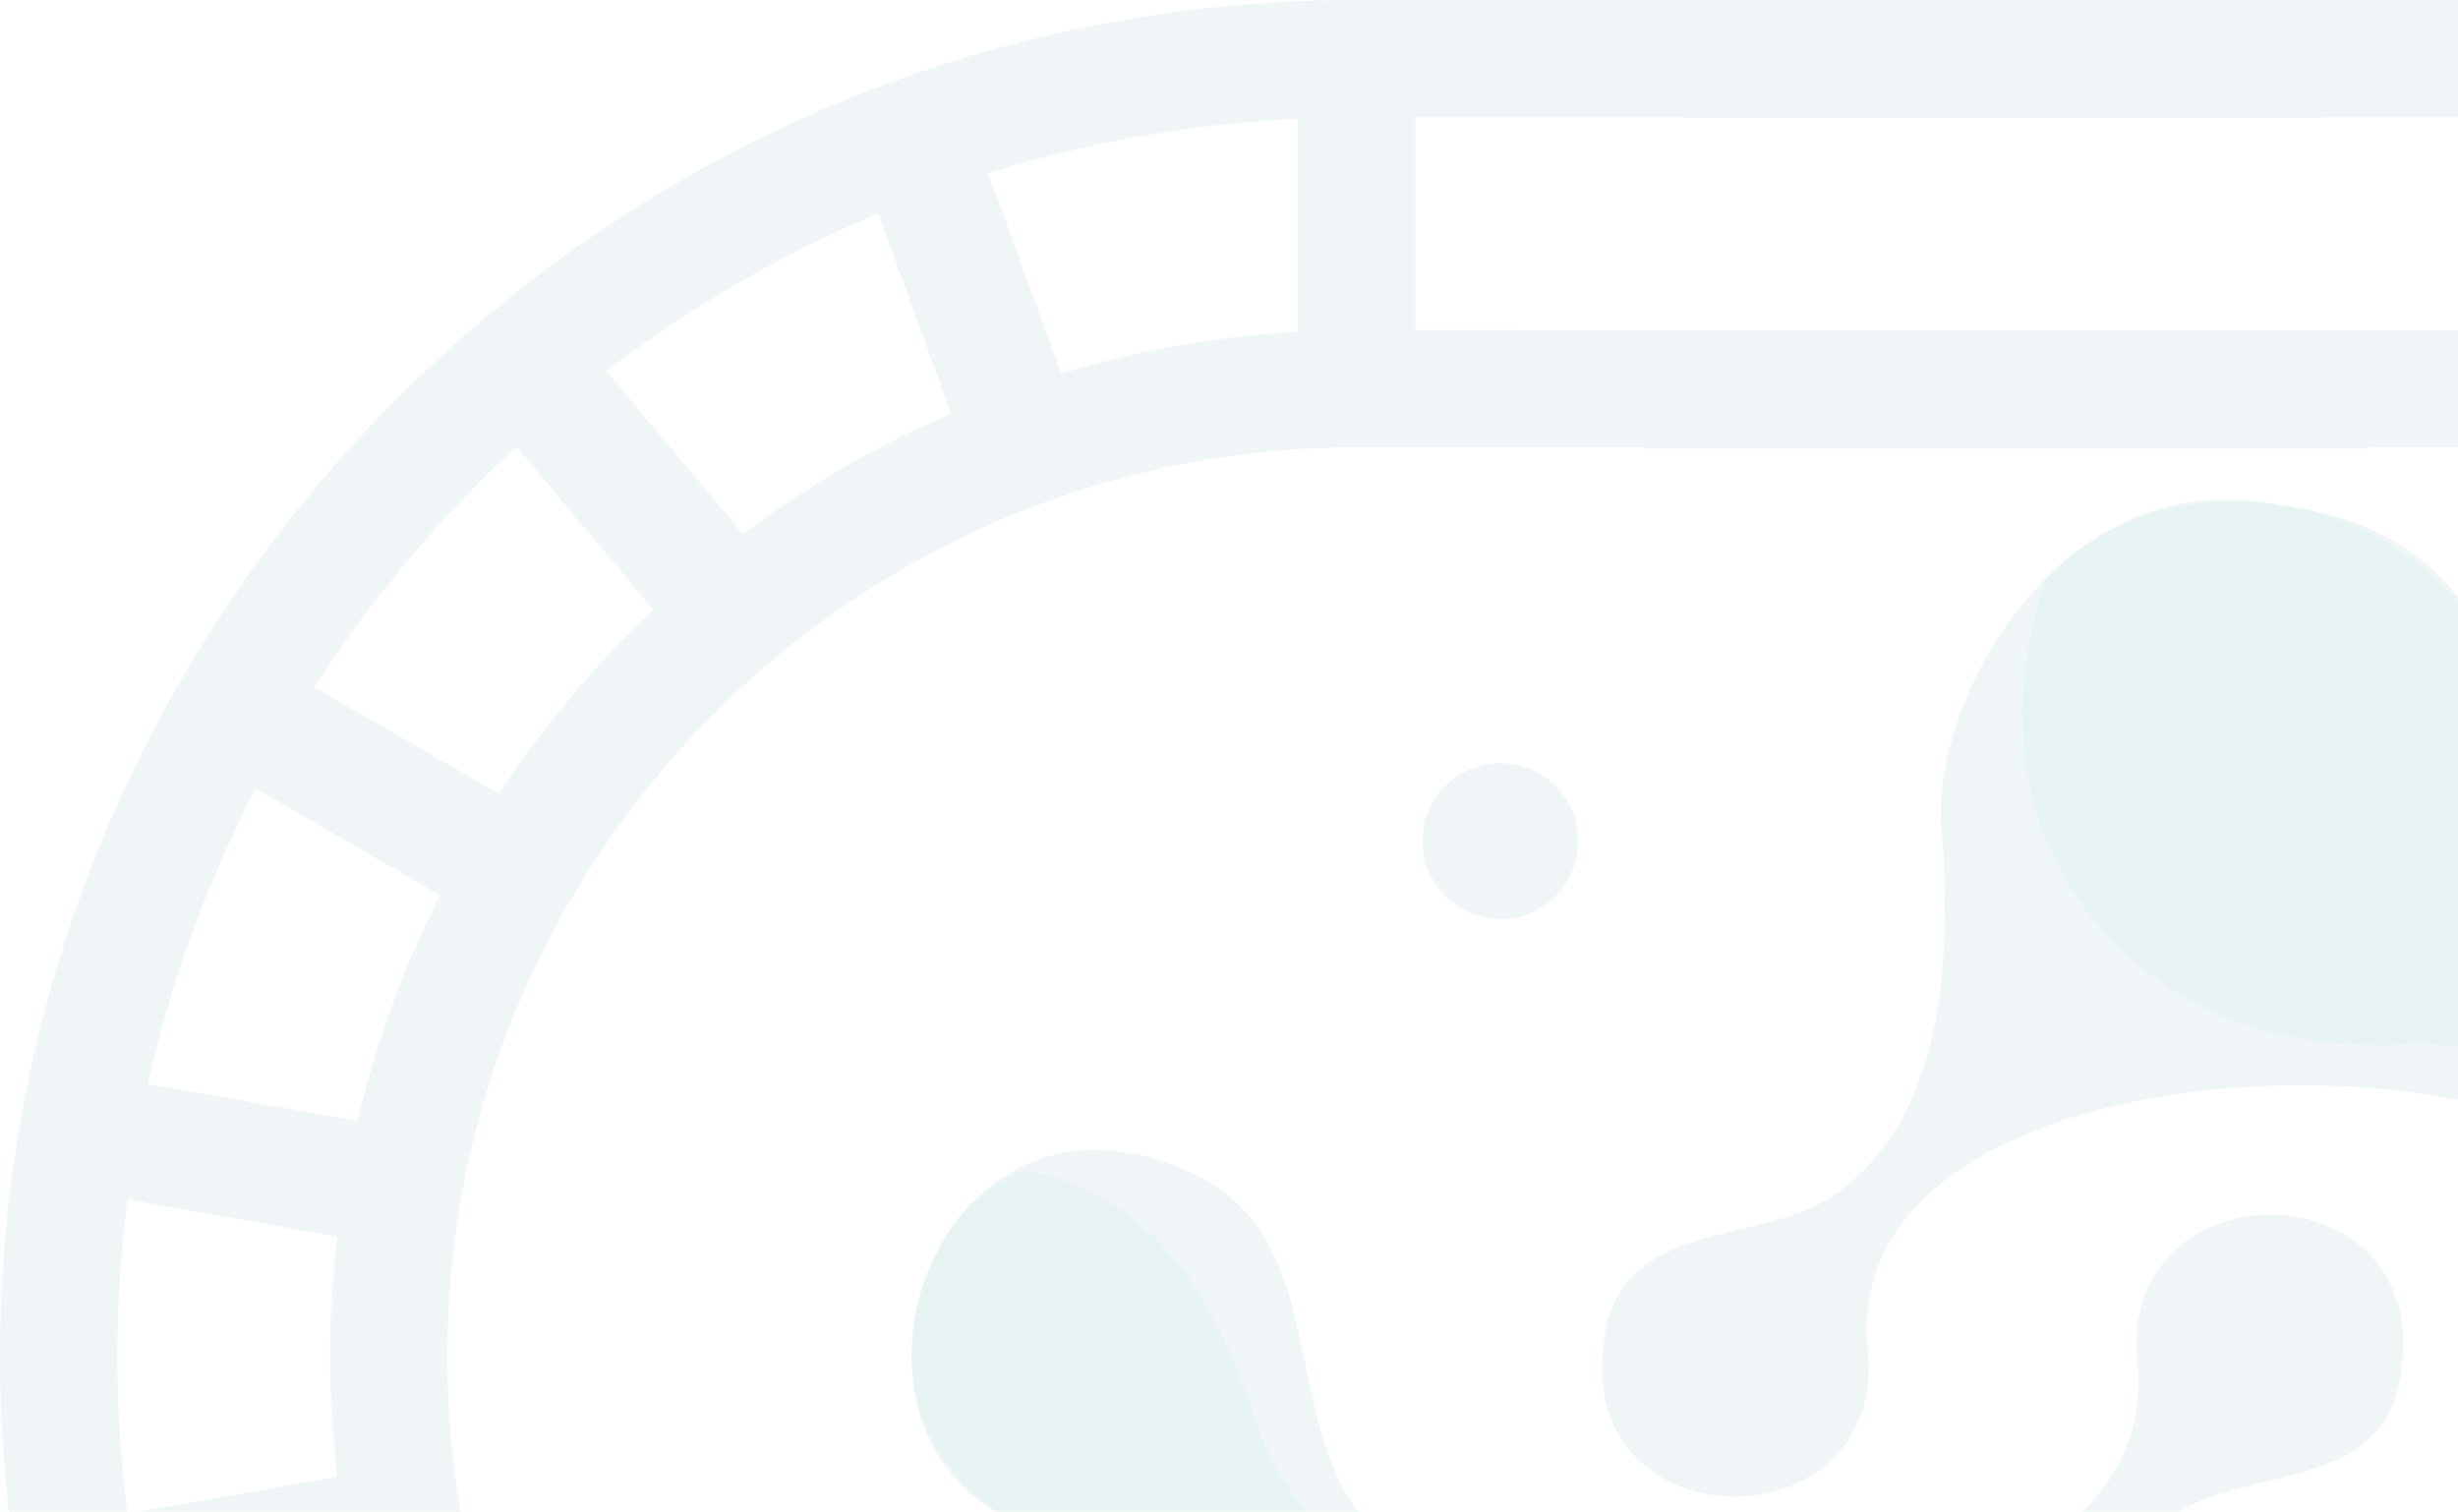 <svg xmlns="http://www.w3.org/2000/svg" width="252" height="155" fill="none" viewBox="0 0 252 155"><path fill="#68A3AB" fill-opacity="0.1" d="M238.173 12.048c0-.009-.009-.013-.009-.025h27.739V33.83h-10.467v.058h-99.851v-.058h-10.476V12.023h27.735q.001.018-.004.025zm71.509 5.701L302.2 38.293a104.3 104.3 0 0 0-24.274-4.275V12.177a126.8 126.8 0 0 1 31.751 5.572zm39.166 20.303-14.015 16.706a105.2 105.2 0 0 0-21.325-12.348l7.473-20.527a127.3 127.3 0 0 1 27.871 16.17zm29.922 32.409-18.897 10.904a106.2 106.2 0 0 0-15.849-18.851l14.036-16.73a128 128 0 0 1 20.71 24.677m17.08 40.68-21.505 3.789a104.5 104.5 0 0 0-8.442-23.156L384.8 80.862a126 126 0 0 1 11.05 30.279m3.131 27.951c0 5.46-.386 10.833-1.056 16.115l-21.5-3.793c.478-4.042.752-8.155.752-12.326 0-4.167-.274-8.276-.744-12.318l21.492-3.793c.67 5.281 1.056 10.646 1.056 16.111zm-3.131 27.963a126.8 126.8 0 0 1-11.05 30.271l-18.901-10.912a105 105 0 0 0 8.45-23.152l21.505 3.793zm-37.794 65.346-14.036-16.727a106 106 0 0 0 15.849-18.851l18.897 10.912a128 128 0 0 1-20.71 24.666m-9.212 7.731a127 127 0 0 1-27.876 16.169l-7.469-20.528a104.6 104.6 0 0 0 21.326-12.347zm-70.918 25.875V244.17a105 105 0 0 0 24.274-4.275l7.473 20.544a126.5 126.5 0 0 1-31.743 5.568zm-39.757.154c.008 0 .008-.008.008-.008h-65.325v.008H145.13v-21.808h10.459v-.042h99.851v.042h10.459v21.808zm-136.822-5.722 7.478-20.544a105 105 0 0 0 24.274 4.275v21.837a126.5 126.5 0 0 1-31.752-5.568m-39.174-20.303 14.014-16.706a105 105 0 0 0 21.335 12.347l-7.474 20.528c-10.01-4.201-19.358-9.665-27.876-16.169M32.25 207.739l18.901-10.912a106 106 0 0 0 15.845 18.851l-14.032 16.727a128.3 128.3 0 0 1-20.714-24.666m-17.08-40.68 21.5-3.793a104.4 104.4 0 0 0 8.455 23.152l-18.9 10.912a126 126 0 0 1-11.05-30.271zm-3.14-27.963c0-5.46.383-10.825 1.056-16.111l21.497 3.793a105 105 0 0 0-.745 12.318c0 4.171.275 8.284.745 12.326l-21.497 3.793c-.673-5.286-1.056-10.654-1.056-16.115zm3.132-27.951a126 126 0 0 1 11.05-30.28l18.9 10.913a104.7 104.7 0 0 0-8.45 23.156l-21.504-3.789zm37.786-65.358 14.035 16.73A106 106 0 0 0 51.14 81.37L32.237 70.465a128 128 0 0 1 20.71-24.678m9.211-7.73a127.2 127.2 0 0 1 27.876-16.17l7.473 20.528a105 105 0 0 0-21.33 12.347zm180.367 7.93c0-.046.008-.083.008-.125h29.377c51.406 0 93.234 41.824 93.234 93.234 0 51.406-41.828 93.226-93.234 93.226h-5.988v.058H145.085v-.058h-5.989c-51.406 0-93.23-41.82-93.23-93.226 0-51.41 41.824-93.234 93.23-93.234h29.373c0 .042.008.08.008.125zm-109.449-33.81v21.841a104.3 104.3 0 0 0-24.274 4.275l-7.473-20.544a126.7 126.7 0 0 1 31.743-5.572zM0 139.096c0 76.695 62.397 139.092 139.092 139.092h132.816c76.699 0 139.092-62.397 139.092-139.092C411 62.397 348.611 0 271.908 0H139.092C62.397 0 0 62.397 0 139.096"/><path fill="#68A3AB" fill-opacity="0.1" d="M95.431 176.054c-8.829 0-15.99 7.162-15.99 15.991 0 8.828 7.161 15.99 15.99 15.99 8.825 0 15.99-7.162 15.99-15.99 0-8.829-7.161-15.991-15.99-15.991m157.114 7.981a7.99 7.99 0 0 0-7.988 7.993 7.99 7.99 0 1 0 15.981 0 7.993 7.993 0 0 0-7.993-7.993m58.399-113.787c8.829 0 15.991 7.161 15.991 15.99s-7.162 15.99-15.991 15.99c-8.828 0-15.99-7.161-15.99-15.99s7.162-15.99 15.99-15.99m-157.119 7.998c4.412 0 7.993 3.576 7.993 7.989a7.99 7.99 0 1 1-15.982 0 7.99 7.99 0 0 1 7.989-7.99m37.672 60.011c2.117 20.261-29.568 20.344-27.115-.237 1.248-13.229 15.354-10.035 23.589-15.437 11.403-7.931 11.893-23.709 11.216-36.28-2.146-13.063 11.552-39.271 34.471-34.526 35.262 4.508 18.477 44.465 38.842 62.243 7.124 6.513 16.835 5.822 25.793 5.98 32.242 2.283 19.421 51.46-10.035 37.641-15.928-7.582-7.108-29.569-21.38-38.897-16.793-13.187-78.317-10.213-75.385 19.513z"/><path fill="#A1D5D3" fill-opacity="0.1" d="M233.659 51.785c-6.496-.977-12.53.1-18.14 2.994-2.117 1.264-4.055 2.812-5.801 4.554-2.554 7.552-6.28 25.314 8.662 38.842 9.249 8.372 20.84 9.274 28.392 8.921 5.967-.279 11.848 1.451 16.614 5.048l8.899 6.704a27.47 27.47 0 0 1 9.52 13.167c3.06 9.053 8.138 22.897 23.8 26.05a25.7 25.7 0 0 0 3.93-2.342 17 17 0 0 0 2.254-1.971c4.795-5.589 6.637-13.894 4.487-20.889a19.6 19.6 0 0 0-1.613-3.219c-2.284-3.689-5.224-6.379-8.8-7.989-2.184-.877-4.691-1.468-7.573-1.667-4.034-.075-8.218.02-12.248-.437-.054-.004-.099-.004-.145-.012a23.2 23.2 0 0 1-5.61-1.157c-2.803-.869-5.444-2.22-7.794-4.37q-.128-.118-.245-.237c-6.858-5.756-9.44-13.753-11.17-22.062-.454-2.138-.736-4.3-.99-6.48-1.456-7.818-2.849-15.524-6.492-21.608-.237-.312-.47-.624-.715-.928-4.978-6.059-11.382-9.73-19.23-10.904z"/><path fill="#68A3AB" fill-opacity="0.1" d="M219.136 139.741c-2.117-20.261 29.568-20.34 27.115.237-1.248 13.229-15.35 10.035-23.588 15.437-11.404 7.931-11.894 23.709-11.216 36.281 2.141 13.062-11.557 39.274-34.476 34.525-35.262-4.508-18.477-44.461-38.842-62.243-7.12-6.513-16.835-5.822-25.792-5.98-32.243-2.284-19.422-51.46 10.034-37.641 15.932 7.582 7.108 29.569 21.38 38.897 16.793 13.187 78.321 10.213 75.385-19.513"/><path fill="#A1D5D3" fill-opacity="0.1" d="M176.971 226.204c6.496.977 12.53-.1 18.14-2.995 2.117-1.268 4.055-2.815 5.802-4.554 2.557-7.552 6.279-25.314-8.659-38.842-9.253-8.371-20.843-9.274-28.395-8.92-5.968.278-11.848-1.452-16.614-5.049l-8.9-6.704a27.46 27.46 0 0 1-9.519-13.166c-3.061-9.054-8.139-22.898-23.8-26.05a25 25 0 0 0-3.93 2.341c-.832.599-1.564 1.269-2.254 1.971-4.791 5.59-6.638 13.895-4.488 20.89a19.6 19.6 0 0 0 1.614 3.218c2.283 3.689 5.223 6.38 8.8 7.989 2.183.878 4.691 1.468 7.573 1.668 4.034.075 8.217-.021 12.247.437.054.004.1.004.146.012 1.95.154 3.822.553 5.61 1.156 2.799.869 5.439 2.221 7.789 4.371q.128.119.245.237c6.858 5.756 9.436 13.753 11.171 22.062.445 2.137.736 4.3.989 6.479 1.452 7.818 2.845 15.525 6.492 21.609.237.312.47.624.715.927 4.978 6.059 11.383 9.731 19.23 10.904z"/></svg>